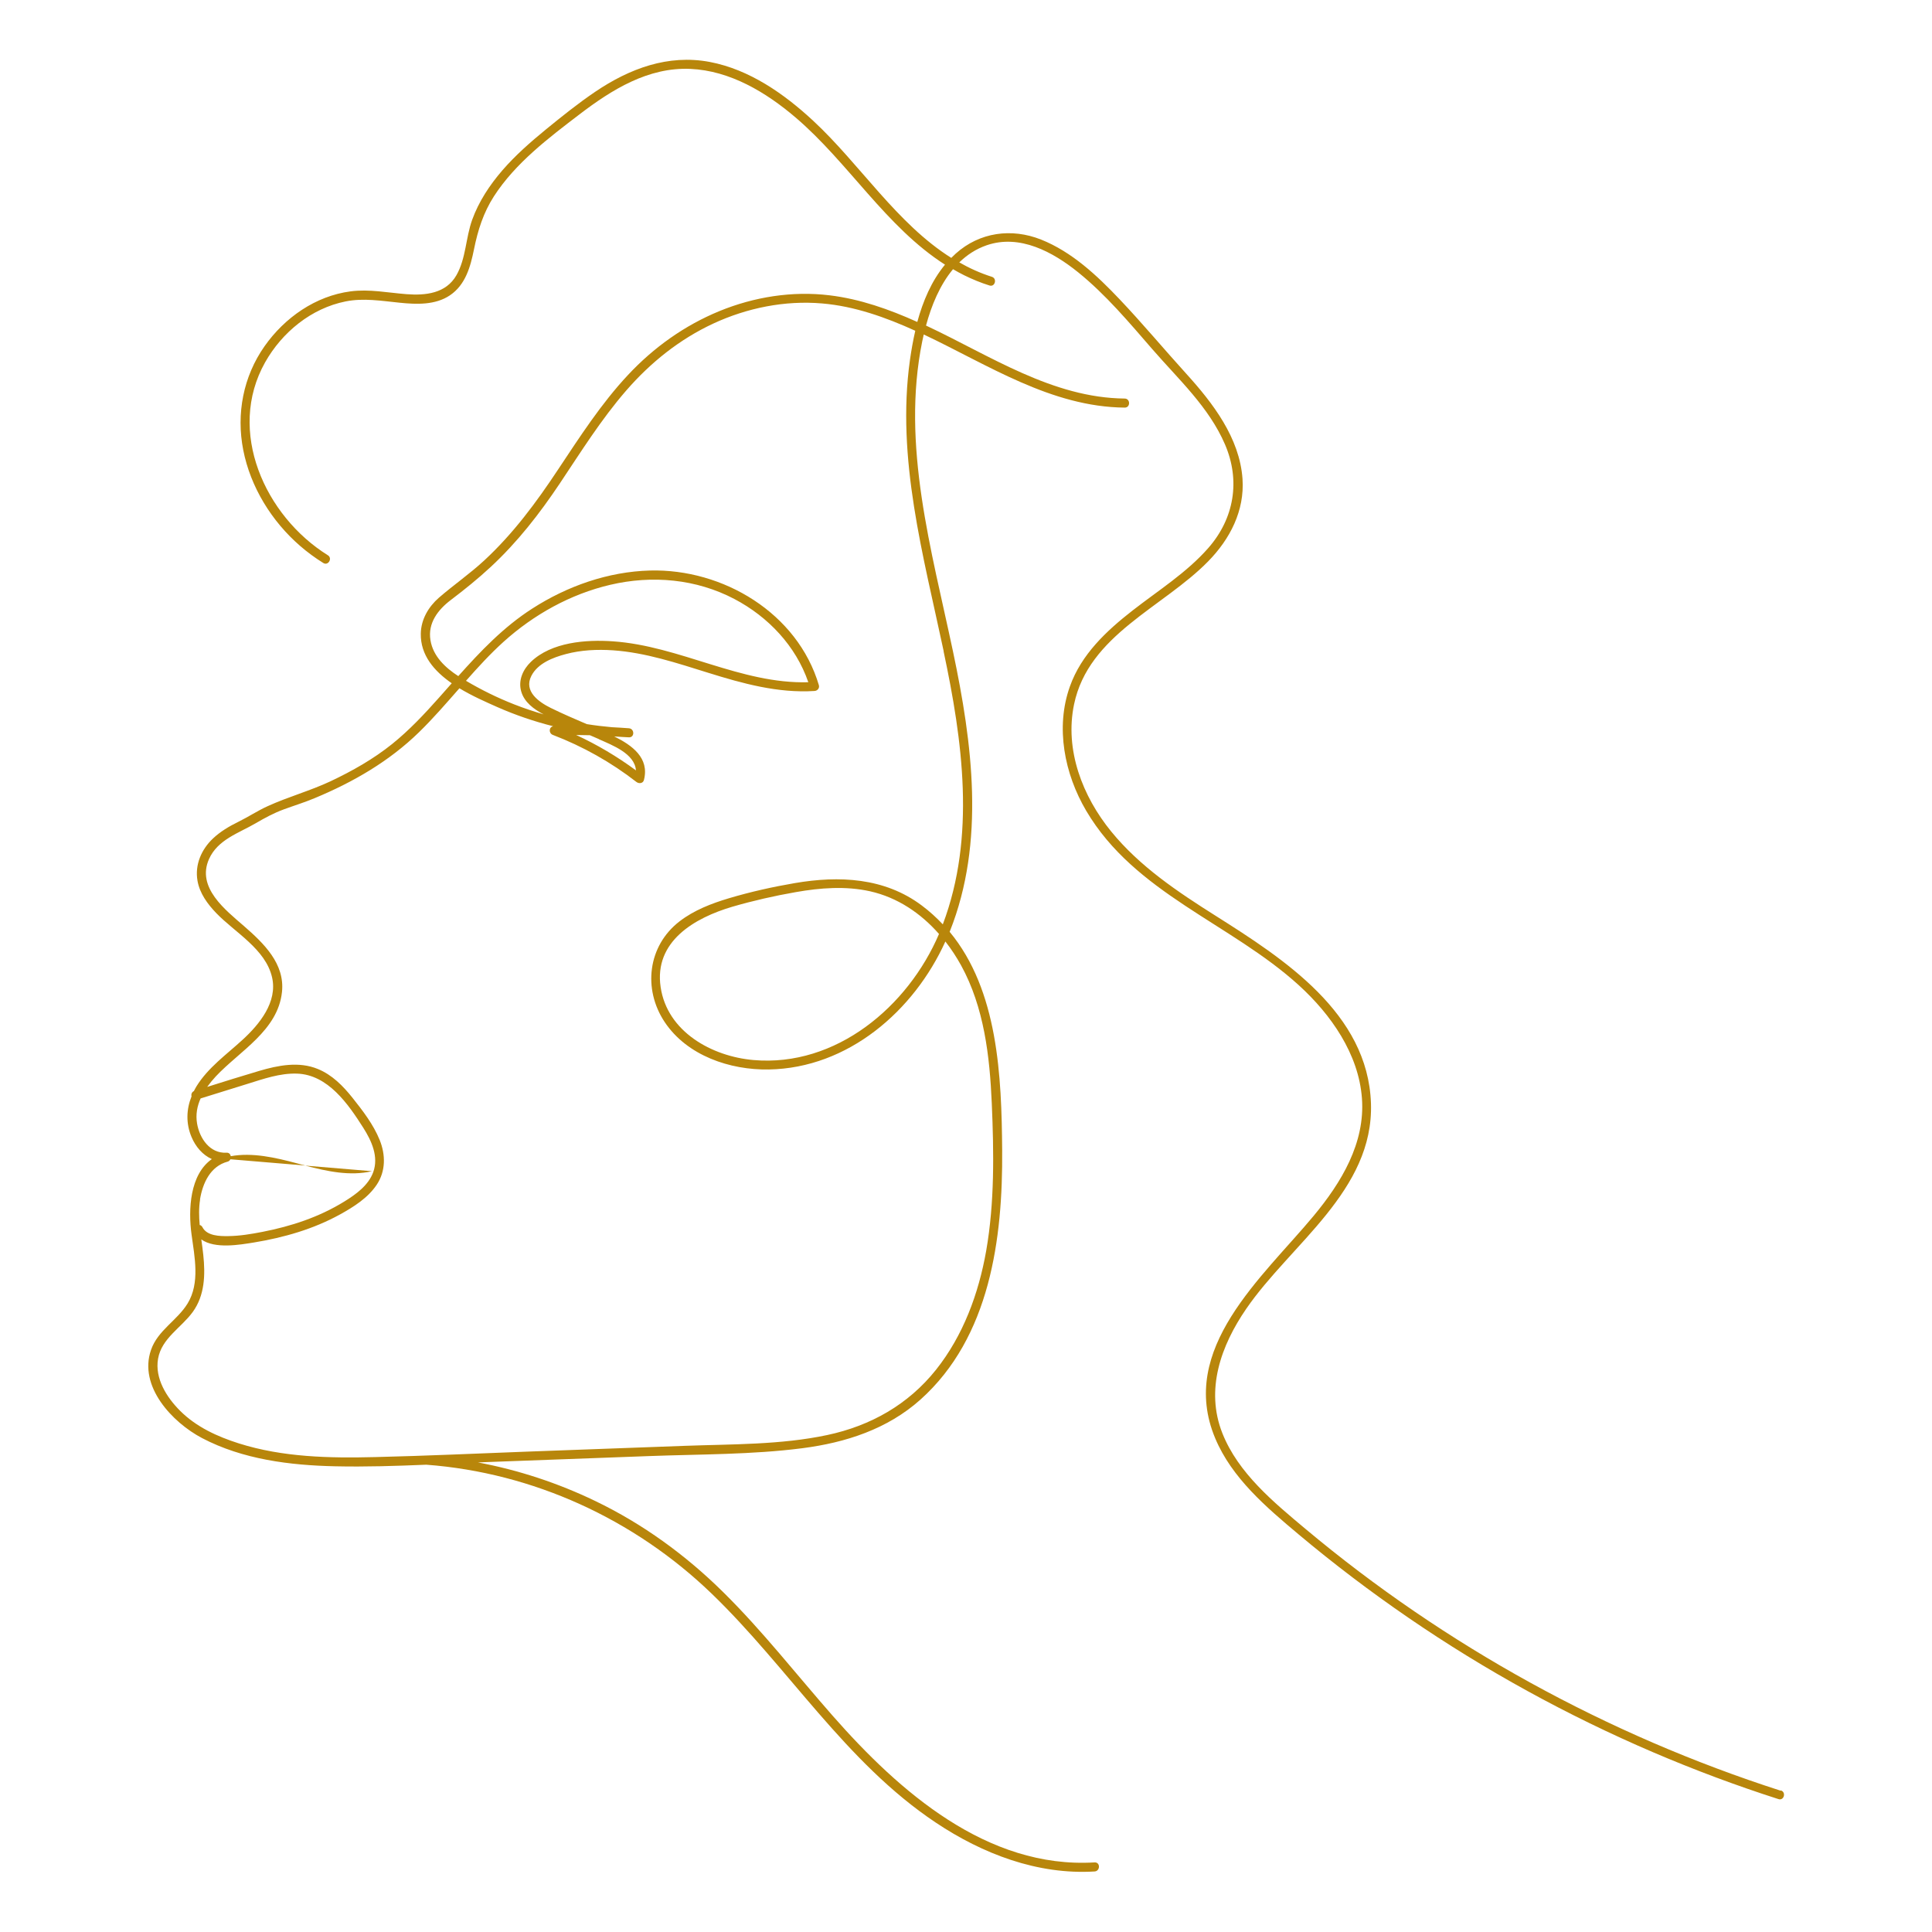 <?xml version="1.0" encoding="UTF-8"?> <svg xmlns="http://www.w3.org/2000/svg" viewBox="0 0 100 100" fill-rule="evenodd"><path d="m92.16 92.684c-8.961-2.883-17.359-7.496-24.578-13.539-1.656-1.387-3.492-2.894-4.312-4.961-0.895-2.258-0.07-4.543 1.238-6.445 2.293-3.34 6.602-6.113 6.453-10.629-0.156-4.672-4.519-7.484-8.043-9.711-1.961-1.238-3.918-2.543-5.398-4.356-1.488-1.82-2.422-4.227-1.926-6.59 0.75-3.594 4.606-5.012 6.941-7.398 1.129-1.152 1.891-2.621 1.777-4.269-0.148-2.121-1.535-3.926-2.91-5.441-1.16-1.277-2.266-2.606-3.453-3.856-1.164-1.227-2.473-2.457-4.066-3.09-1.523-0.605-3.18-0.383-4.418 0.73-0.078 0.07-0.152 0.145-0.227 0.219-2.82-1.773-4.727-4.852-7.148-7.098-1.504-1.395-3.297-2.652-5.348-3.043-2.16-0.41-4.16 0.344-5.934 1.543-0.883 0.598-1.719 1.27-2.547 1.945-0.801 0.656-1.582 1.34-2.262 2.125-0.656 0.762-1.215 1.605-1.559 2.555-0.336 0.93-0.32 2.004-0.816 2.871-0.539 0.945-1.598 1.055-2.582 0.98-0.969-0.074-1.922-0.273-2.898-0.145-1.812 0.238-3.41 1.359-4.449 2.836-1.105 1.57-1.473 3.496-1.105 5.375 0.375 1.922 1.477 3.695 2.949 4.969 0.375 0.324 0.773 0.617 1.195 0.879 0.254 0.16 0.492-0.246 0.234-0.402-3.254-2.027-5.25-6.422-3.246-9.984 0.879-1.559 2.391-2.797 4.164-3.152 0.934-0.188 1.863-0.027 2.797 0.066 0.871 0.09 1.848 0.129 2.606-0.383 0.809-0.547 1.062-1.48 1.246-2.387 0.199-0.984 0.484-1.887 1.031-2.738 1.109-1.719 2.824-3.016 4.43-4.242 1.672-1.277 3.555-2.449 5.738-2.352 2.055 0.09 3.914 1.211 5.441 2.512 2.746 2.34 4.68 5.664 7.738 7.621-0.699 0.844-1.141 1.891-1.434 2.965-1.449-0.652-2.957-1.188-4.543-1.379-1.926-0.234-3.902 0.082-5.695 0.816-1.809 0.742-3.406 1.883-4.738 3.309-1.391 1.488-2.496 3.207-3.621 4.898-1.125 1.699-2.316 3.309-3.816 4.699-0.746 0.691-1.582 1.266-2.348 1.93-0.543 0.473-0.926 1.129-0.938 1.859-0.02 1.117 0.695 1.941 1.602 2.57-0.223 0.25-0.441 0.5-0.664 0.75-0.754 0.848-1.535 1.68-2.422 2.394-0.973 0.781-2.066 1.398-3.191 1.93-1.059 0.496-2.184 0.801-3.246 1.285-0.527 0.238-1.012 0.562-1.531 0.816-0.469 0.23-0.926 0.5-1.309 0.863-0.598 0.566-0.941 1.359-0.797 2.184 0.113 0.652 0.52 1.203 0.969 1.672 0.977 1.012 2.555 1.863 2.891 3.328 0.293 1.277-0.656 2.434-1.531 3.234-0.828 0.762-1.777 1.43-2.379 2.402-0.051 0.082-0.094 0.168-0.137 0.25-0.113 0.055-0.148 0.172-0.121 0.273-0.27 0.672-0.297 1.402 0 2.106 0.211 0.504 0.578 0.93 1.051 1.141-1.141 0.801-1.227 2.609-1.051 3.902 0.156 1.156 0.445 2.508-0.203 3.57-0.543 0.887-1.543 1.387-1.895 2.406-0.656 1.891 1.105 3.754 2.641 4.562 2.106 1.105 4.547 1.41 6.891 1.461 1.57 0.035 3.144-0.016 4.715-0.082 5.531 0.414 10.758 2.812 14.75 6.652 3.996 3.844 6.941 8.75 11.621 11.871 2.426 1.621 5.269 2.711 8.223 2.531 0.297-0.02 0.301-0.484 0-0.469-5.566 0.336-10.117-3.676-13.551-7.582-1.883-2.141-3.637-4.398-5.668-6.402-1.945-1.922-4.16-3.535-6.629-4.723-1.93-0.93-3.973-1.602-6.07-1.996 0.168-0.008 0.34-0.016 0.508-0.02 2.789-0.102 5.574-0.207 8.363-0.309 2.629-0.098 5.305-0.07 7.918-0.406 2.246-0.289 4.406-0.988 6.117-2.519 3.606-3.234 4.262-8.332 4.227-12.906-0.031-3.816-0.203-8.27-2.719-11.305 0.004-0.008 0.008-0.016 0.012-0.027 1.84-4.625 1.164-9.738 0.164-14.473-1.105-5.242-2.691-10.68-1.594-16.062 0.023-0.117 0.051-0.234 0.078-0.355 3.332 1.574 6.594 3.75 10.402 3.785 0.301 0.004 0.301-0.465 0-0.469-3.742-0.035-6.961-2.219-10.234-3.754-0.016-0.008-0.035-0.016-0.051-0.023 0.281-1.039 0.715-2.098 1.398-2.918 0.191 0.109 0.383 0.219 0.582 0.316 0.422 0.207 0.855 0.387 1.305 0.527 0.285 0.094 0.41-0.359 0.125-0.449-0.602-0.191-1.16-0.445-1.688-0.746 0.398-0.387 0.863-0.695 1.418-0.887 1.715-0.59 3.43 0.348 4.738 1.402 1.438 1.164 2.633 2.59 3.84 3.981 1.352 1.559 2.922 2.988 3.754 4.918 0.812 1.879 0.48 3.836-0.855 5.363-1.121 1.281-2.59 2.199-3.922 3.238-1.355 1.055-2.656 2.273-3.246 3.93-0.762 2.125-0.281 4.531 0.84 6.434 2.523 4.285 7.484 5.828 11.012 9.039 1.656 1.508 3.09 3.547 3.262 5.84 0.176 2.328-1.07 4.371-2.5 6.094-2.637 3.176-7.039 6.875-5.094 11.512 0.863 2.059 2.644 3.57 4.316 4.973 1.824 1.531 3.727 2.973 5.691 4.32 3.977 2.727 8.227 5.059 12.656 6.957 2.125 0.91 4.289 1.719 6.492 2.426 0.285 0.094 0.41-0.359 0.125-0.449zm-81.809-30.594c0.137-0.848 0.535-1.727 1.434-1.965 0.07-0.02 0.113-0.066 0.141-0.121l3.875 0.324c-0.148-0.039-0.293-0.078-0.441-0.117-1.113-0.297-2.297-0.57-3.414-0.367-0.02-0.102-0.094-0.188-0.219-0.18-0.863 0.047-1.395-0.738-1.527-1.512-0.078-0.461 0.004-0.898 0.184-1.297 0.809-0.25 1.617-0.5 2.426-0.754 0.828-0.258 1.68-0.559 2.559-0.531 1.605 0.051 2.656 1.578 3.438 2.809 0.426 0.672 0.801 1.488 0.512 2.289-0.25 0.691-0.902 1.156-1.504 1.527-1.309 0.805-2.731 1.273-4.231 1.566-0.578 0.113-1.164 0.211-1.758 0.219-0.449 0.008-1.113-0.004-1.348-0.461-0.035-0.066-0.086-0.102-0.141-0.113-0.039-0.438-0.051-0.875 0.02-1.316zm38.488-28.383c0.984 4.625 1.676 9.594-0.039 14.137-0.328-0.348-0.691-0.68-1.094-0.98-1.922-1.441-4.273-1.547-6.562-1.156-1.145 0.195-2.297 0.453-3.414 0.785-0.902 0.27-1.805 0.617-2.555 1.195-1.645 1.266-1.91 3.504-0.77 5.215 1.16 1.738 3.379 2.488 5.391 2.453 4.098-0.07 7.508-3.027 9.137-6.625 0.305 0.391 0.574 0.805 0.812 1.234 1.195 2.176 1.484 4.711 1.59 7.152 0.109 2.535 0.148 5.117-0.289 7.621-0.391 2.215-1.188 4.387-2.598 6.16-1.438 1.805-3.387 2.902-5.629 3.379-2.41 0.512-4.926 0.469-7.375 0.559-2.731 0.102-5.465 0.203-8.195 0.301-2.609 0.098-5.219 0.219-7.828 0.281-2.363 0.059-4.781 0.012-7.055-0.707-1.117-0.355-2.199-0.848-3.039-1.684-0.695-0.691-1.324-1.68-1.145-2.703 0.188-1.059 1.203-1.602 1.793-2.414 0.629-0.863 0.656-1.938 0.547-2.961-0.027-0.266-0.066-0.531-0.102-0.797 0.707 0.504 1.984 0.277 2.719 0.16 1.559-0.258 3.07-0.688 4.461-1.453 0.707-0.391 1.441-0.852 1.898-1.535 0.473-0.707 0.465-1.555 0.152-2.324-0.324-0.797-0.871-1.508-1.406-2.18-0.488-0.613-1.055-1.188-1.789-1.488-0.98-0.406-2.059-0.191-3.039 0.098-0.902 0.266-1.797 0.547-2.691 0.828 0.137-0.191 0.285-0.371 0.445-0.543 1.242-1.324 3.215-2.375 3.426-4.371 0.156-1.465-0.949-2.523-1.957-3.402-0.969-0.844-2.477-2-1.82-3.477 0.449-1.008 1.535-1.34 2.414-1.852 0.48-0.281 0.941-0.531 1.465-0.723 0.531-0.195 1.07-0.359 1.59-0.578 1.992-0.828 3.852-1.902 5.402-3.414 0.738-0.719 1.41-1.5 2.09-2.273 0.656 0.398 1.371 0.711 1.961 0.973 0.938 0.414 1.902 0.742 2.891 0.992-0.227 0.047-0.238 0.363-0.016 0.449 1.551 0.594 3.012 1.414 4.324 2.434 0.133 0.102 0.344 0.082 0.391-0.102 0.293-1.141-0.609-1.793-1.539-2.254 0.254 0.02 0.508 0.035 0.762 0.047 0.301 0.012 0.297-0.445 0-0.469-0.293-0.023-0.59-0.039-0.883-0.055-0.434-0.039-0.867-0.09-1.301-0.16-0.625-0.27-1.25-0.535-1.859-0.836-0.621-0.305-1.414-0.863-1.008-1.66 0.332-0.652 1.121-0.953 1.785-1.129 0.793-0.211 1.621-0.25 2.441-0.195 1.691 0.117 3.309 0.66 4.918 1.16 1.789 0.559 3.621 1.066 5.512 0.945 0.148-0.008 0.27-0.141 0.227-0.297-1.105-3.734-4.961-6.039-8.746-5.938-2.164 0.059-4.281 0.805-6.094 1.973-1.48 0.949-2.668 2.199-3.824 3.492-0.676-0.438-1.305-1.027-1.441-1.859-0.145-0.883 0.387-1.574 1.051-2.078 0.715-0.543 1.414-1.105 2.074-1.719 1.383-1.285 2.523-2.75 3.57-4.316 1.094-1.637 2.141-3.316 3.438-4.809 1.262-1.453 2.762-2.656 4.512-3.469 1.746-0.809 3.699-1.203 5.621-1.039 1.684 0.141 3.297 0.719 4.828 1.414-0.117 0.512-0.207 1.027-0.277 1.523-0.711 5.09 0.699 10.125 1.746 15.059zm-0.234 14.629c-1.605 3.762-5.328 6.906-9.609 6.531-2.148-0.188-4.461-1.461-4.801-3.773-0.352-2.375 1.766-3.59 3.719-4.164 1.074-0.312 2.176-0.562 3.277-0.754 1.262-0.223 2.582-0.324 3.844-0.043 1.422 0.32 2.625 1.137 3.566 2.207zm-21.629-12.555c0.156 0.566 0.664 0.934 1.164 1.195-0.52-0.152-1.035-0.324-1.539-0.523-0.855-0.336-1.688-0.746-2.481-1.215 0.617-0.699 1.25-1.391 1.941-2.016 1.562-1.41 3.469-2.473 5.527-2.953 2.164-0.508 4.449-0.305 6.43 0.738 1.75 0.922 3.176 2.43 3.82 4.305-3.496 0.102-6.648-1.879-10.113-2.117-1.395-0.098-3.18 0.039-4.246 1.062-0.41 0.395-0.664 0.953-0.504 1.523zm4.023 2.481c0.695 0.309 1.855 0.746 1.918 1.613-0.969-0.715-2.004-1.328-3.094-1.832 0.238 0.004 0.473 0.008 0.711 0.012 0.156 0.066 0.312 0.133 0.469 0.203z" fill="#b8860b"></path><path d="m19.254 60.621-3.457-0.289c1.141 0.297 2.316 0.555 3.457 0.289z" fill="#b8860b"></path></svg> 